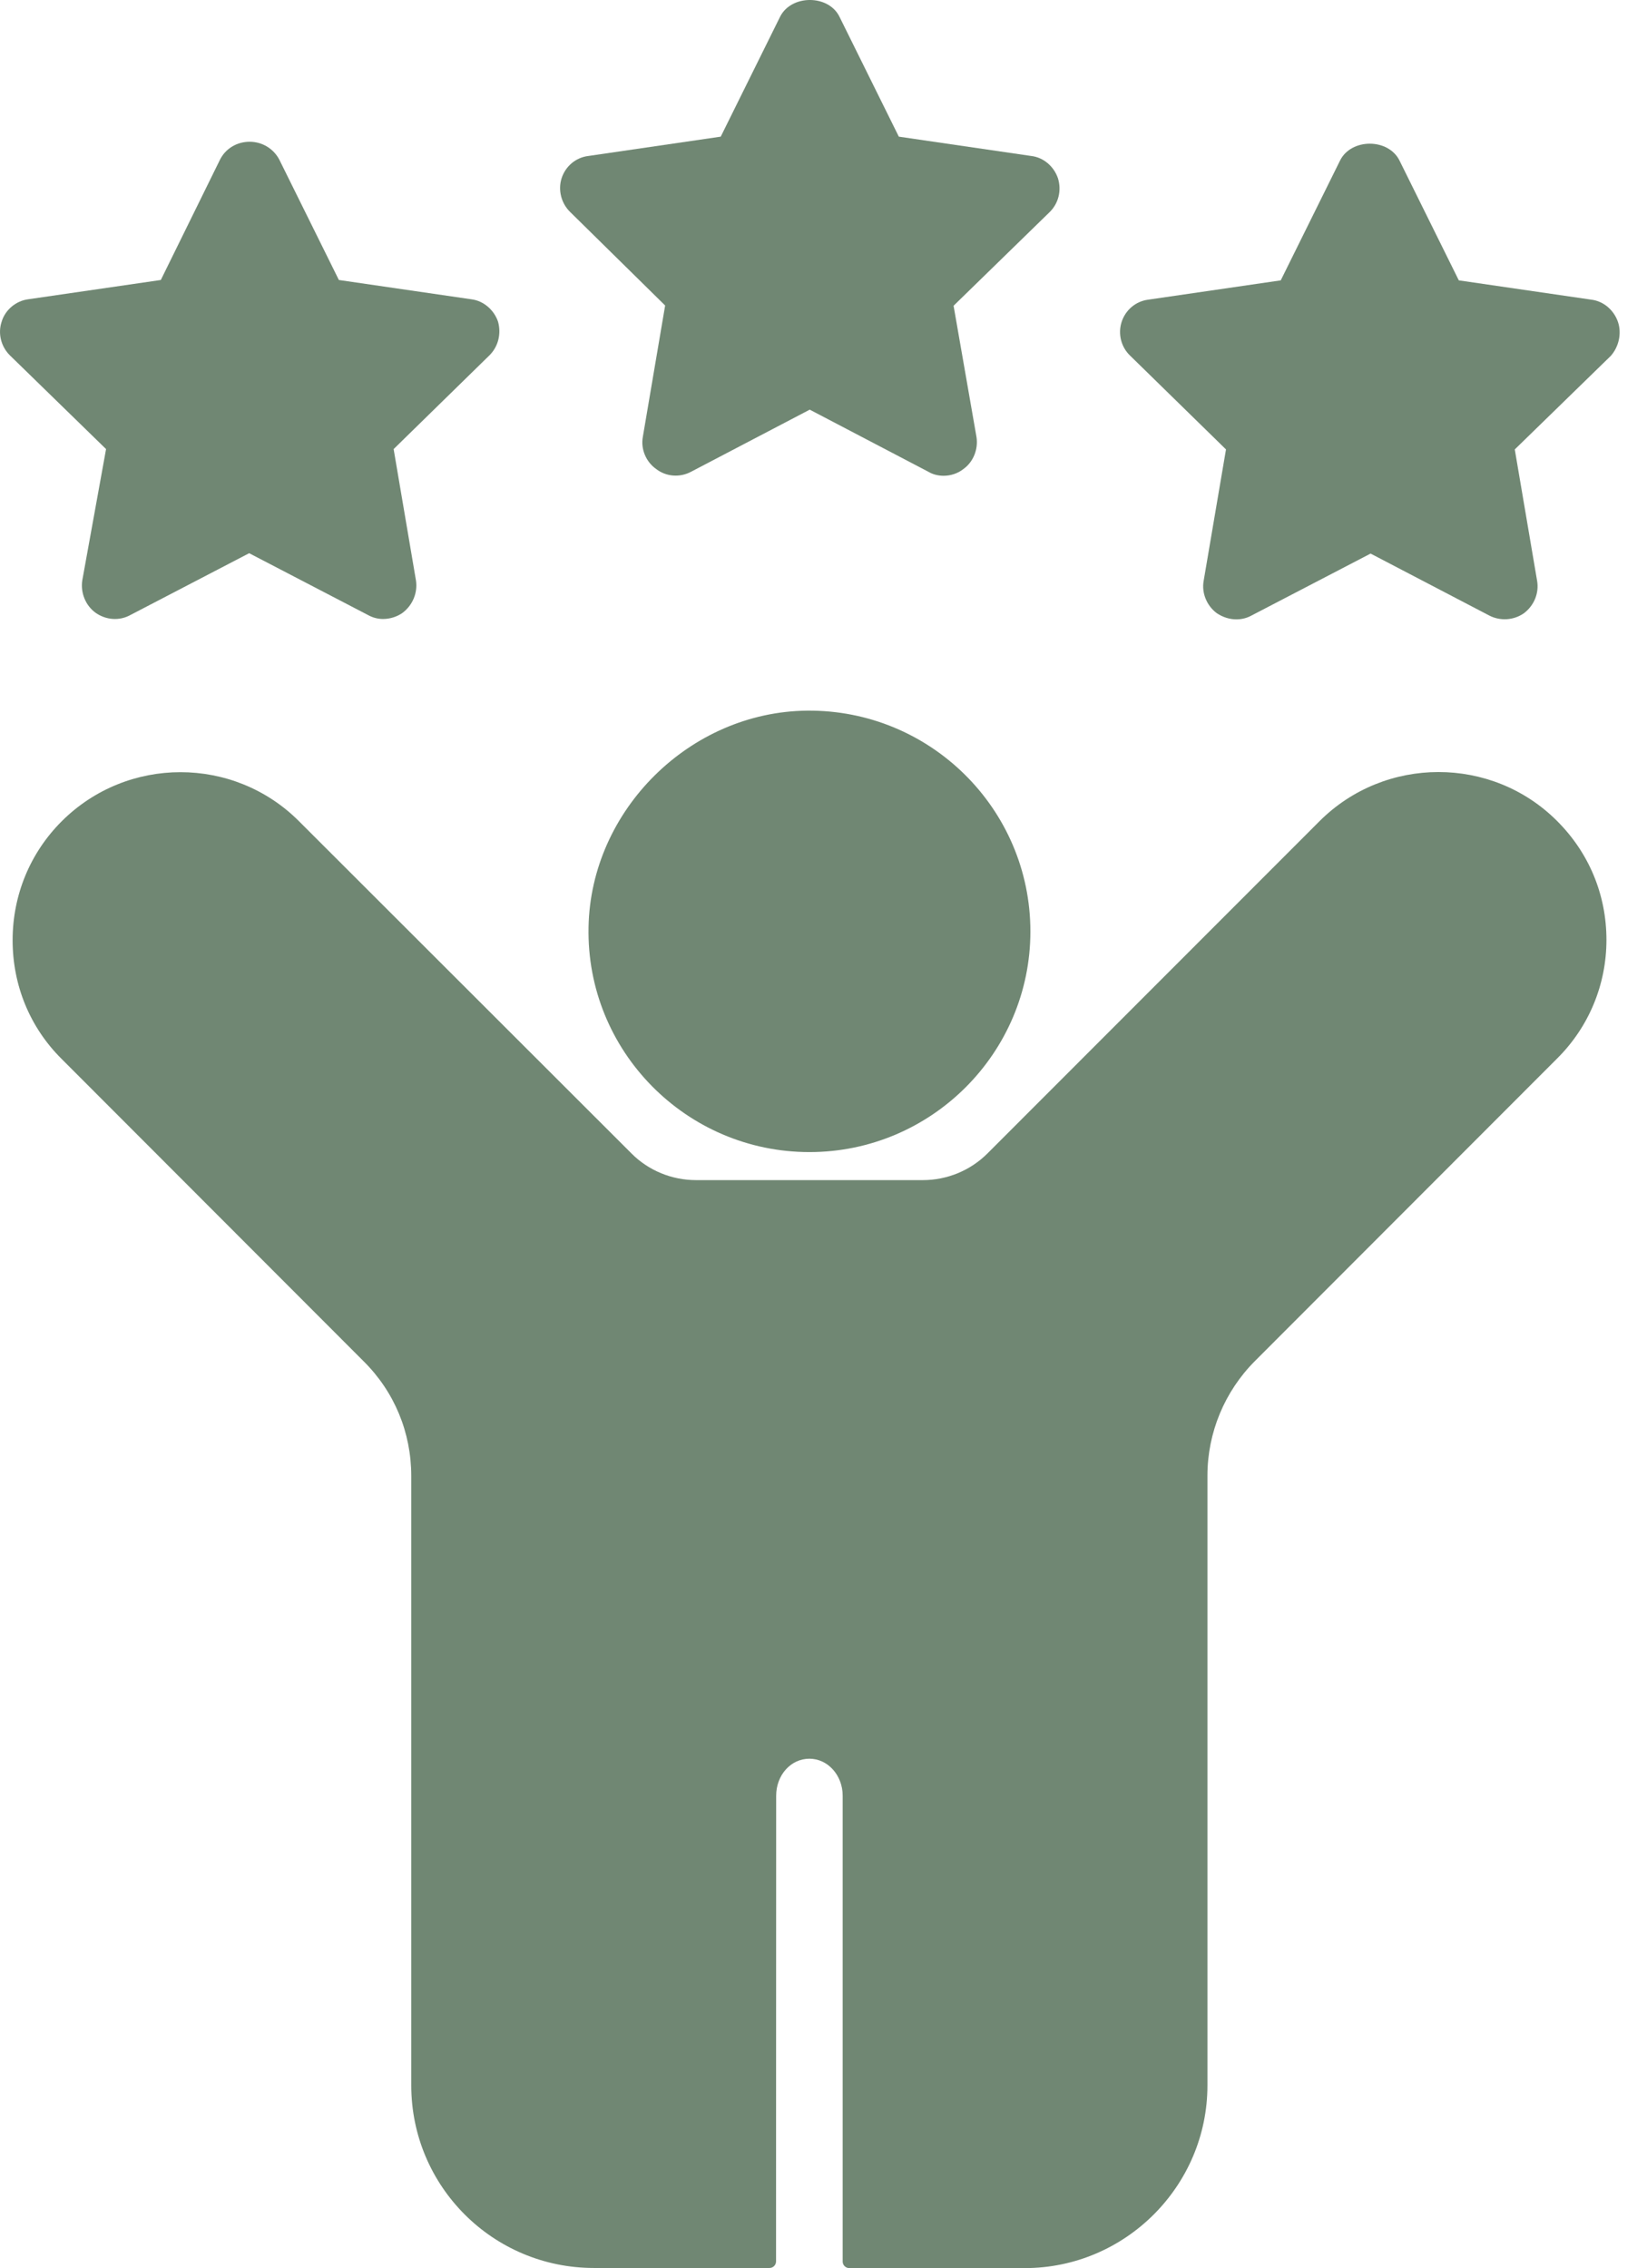 <?xml version="1.0" encoding="UTF-8"?> <svg xmlns="http://www.w3.org/2000/svg" width="53" height="73" viewBox="0 0 53 73" fill="none"><path d="M2.647 18.683C2.589 19.074 2.749 19.484 3.077 19.722C3.405 19.953 3.839 19.992 4.198 19.792L8.018 17.804L11.839 19.792C11.999 19.882 12.167 19.921 12.327 19.921C12.546 19.921 12.776 19.851 12.956 19.722C13.284 19.472 13.444 19.074 13.386 18.683L12.667 14.453L15.745 11.441C16.034 11.159 16.136 10.742 16.026 10.351C15.897 9.972 15.557 9.679 15.167 9.632L10.905 9.011L8.995 5.152C8.815 4.792 8.444 4.562 8.034 4.562C7.624 4.562 7.253 4.781 7.073 5.152L5.175 9.011L0.905 9.632C0.514 9.683 0.167 9.972 0.054 10.351C-0.075 10.73 0.034 11.16 0.323 11.441L3.413 14.453L2.647 18.683Z" fill="#708773"></path><path d="M25.97 22.871C22.201 22.91 19.009 26.07 18.939 29.84C18.861 33.82 22.079 37.078 26.048 37.078C29.97 37.078 33.158 33.887 33.158 29.977C33.158 26.031 29.927 22.832 25.97 22.871Z" fill="#708773"></path><path d="M21.404 9.832L20.686 14.062C20.615 14.453 20.787 14.863 21.115 15.094C21.436 15.344 21.877 15.375 22.236 15.184L26.057 13.184L29.877 15.184C30.025 15.273 30.197 15.312 30.365 15.312C30.584 15.312 30.814 15.242 30.994 15.101C31.322 14.871 31.482 14.461 31.424 14.07L30.686 9.84L33.775 6.828C34.064 6.547 34.166 6.129 34.045 5.738C33.916 5.359 33.584 5.066 33.185 5.02L28.924 4.398L27.014 0.539C26.662 -0.18 25.463 -0.18 25.103 0.539L23.193 4.398L18.931 5.02C18.521 5.07 18.193 5.359 18.072 5.738C17.951 6.117 18.06 6.547 18.353 6.828L21.404 9.832Z" fill="#708773"></path><path d="M42.457 26.433L31.777 37.121C31.226 37.672 30.476 37.98 29.699 37.98H22.398C21.617 37.98 20.867 37.672 20.32 37.121L9.625 26.433C7.523 24.324 4.094 24.324 1.984 26.433C0.965 27.453 0.406 28.812 0.406 30.261C0.406 31.703 0.957 33.062 1.984 34.081L11.703 43.812C12.691 44.792 13.234 46.101 13.234 47.503V67.112C13.234 70.362 15.863 72.991 19.113 72.991H24.762C24.883 72.991 24.973 72.89 24.973 72.78V70.858L24.977 57.792C24.977 57.132 25.445 56.601 26.047 56.601C26.637 56.601 27.117 57.132 27.117 57.792V72.784C27.117 72.905 27.219 72.995 27.328 72.995H32.976C36.215 72.995 38.855 70.347 38.855 67.116V47.491C38.855 46.112 39.406 44.78 40.386 43.8L50.105 34.069C51.125 33.058 51.695 31.691 51.695 30.249C51.695 28.8 51.136 27.448 50.105 26.421C48.008 24.32 44.566 24.32 42.457 26.433Z" fill="#708773"></path><path d="M52.066 10.363C51.937 9.984 51.605 9.691 51.206 9.644L46.944 9.023L45.034 5.164C44.675 4.445 43.483 4.445 43.124 5.164L41.214 9.023L36.952 9.644C36.542 9.695 36.214 9.984 36.093 10.363C35.972 10.742 36.073 11.171 36.374 11.453L39.452 14.464L38.733 18.695C38.663 19.086 38.835 19.496 39.155 19.734C39.347 19.863 39.566 19.933 39.784 19.933C39.956 19.933 40.124 19.894 40.284 19.804L44.105 17.816L47.913 19.804C48.273 19.996 48.714 19.965 49.042 19.734C49.37 19.484 49.53 19.086 49.464 18.695L48.745 14.464L51.835 11.453C52.085 11.171 52.194 10.742 52.066 10.363Z" fill="#708773"></path></svg> 